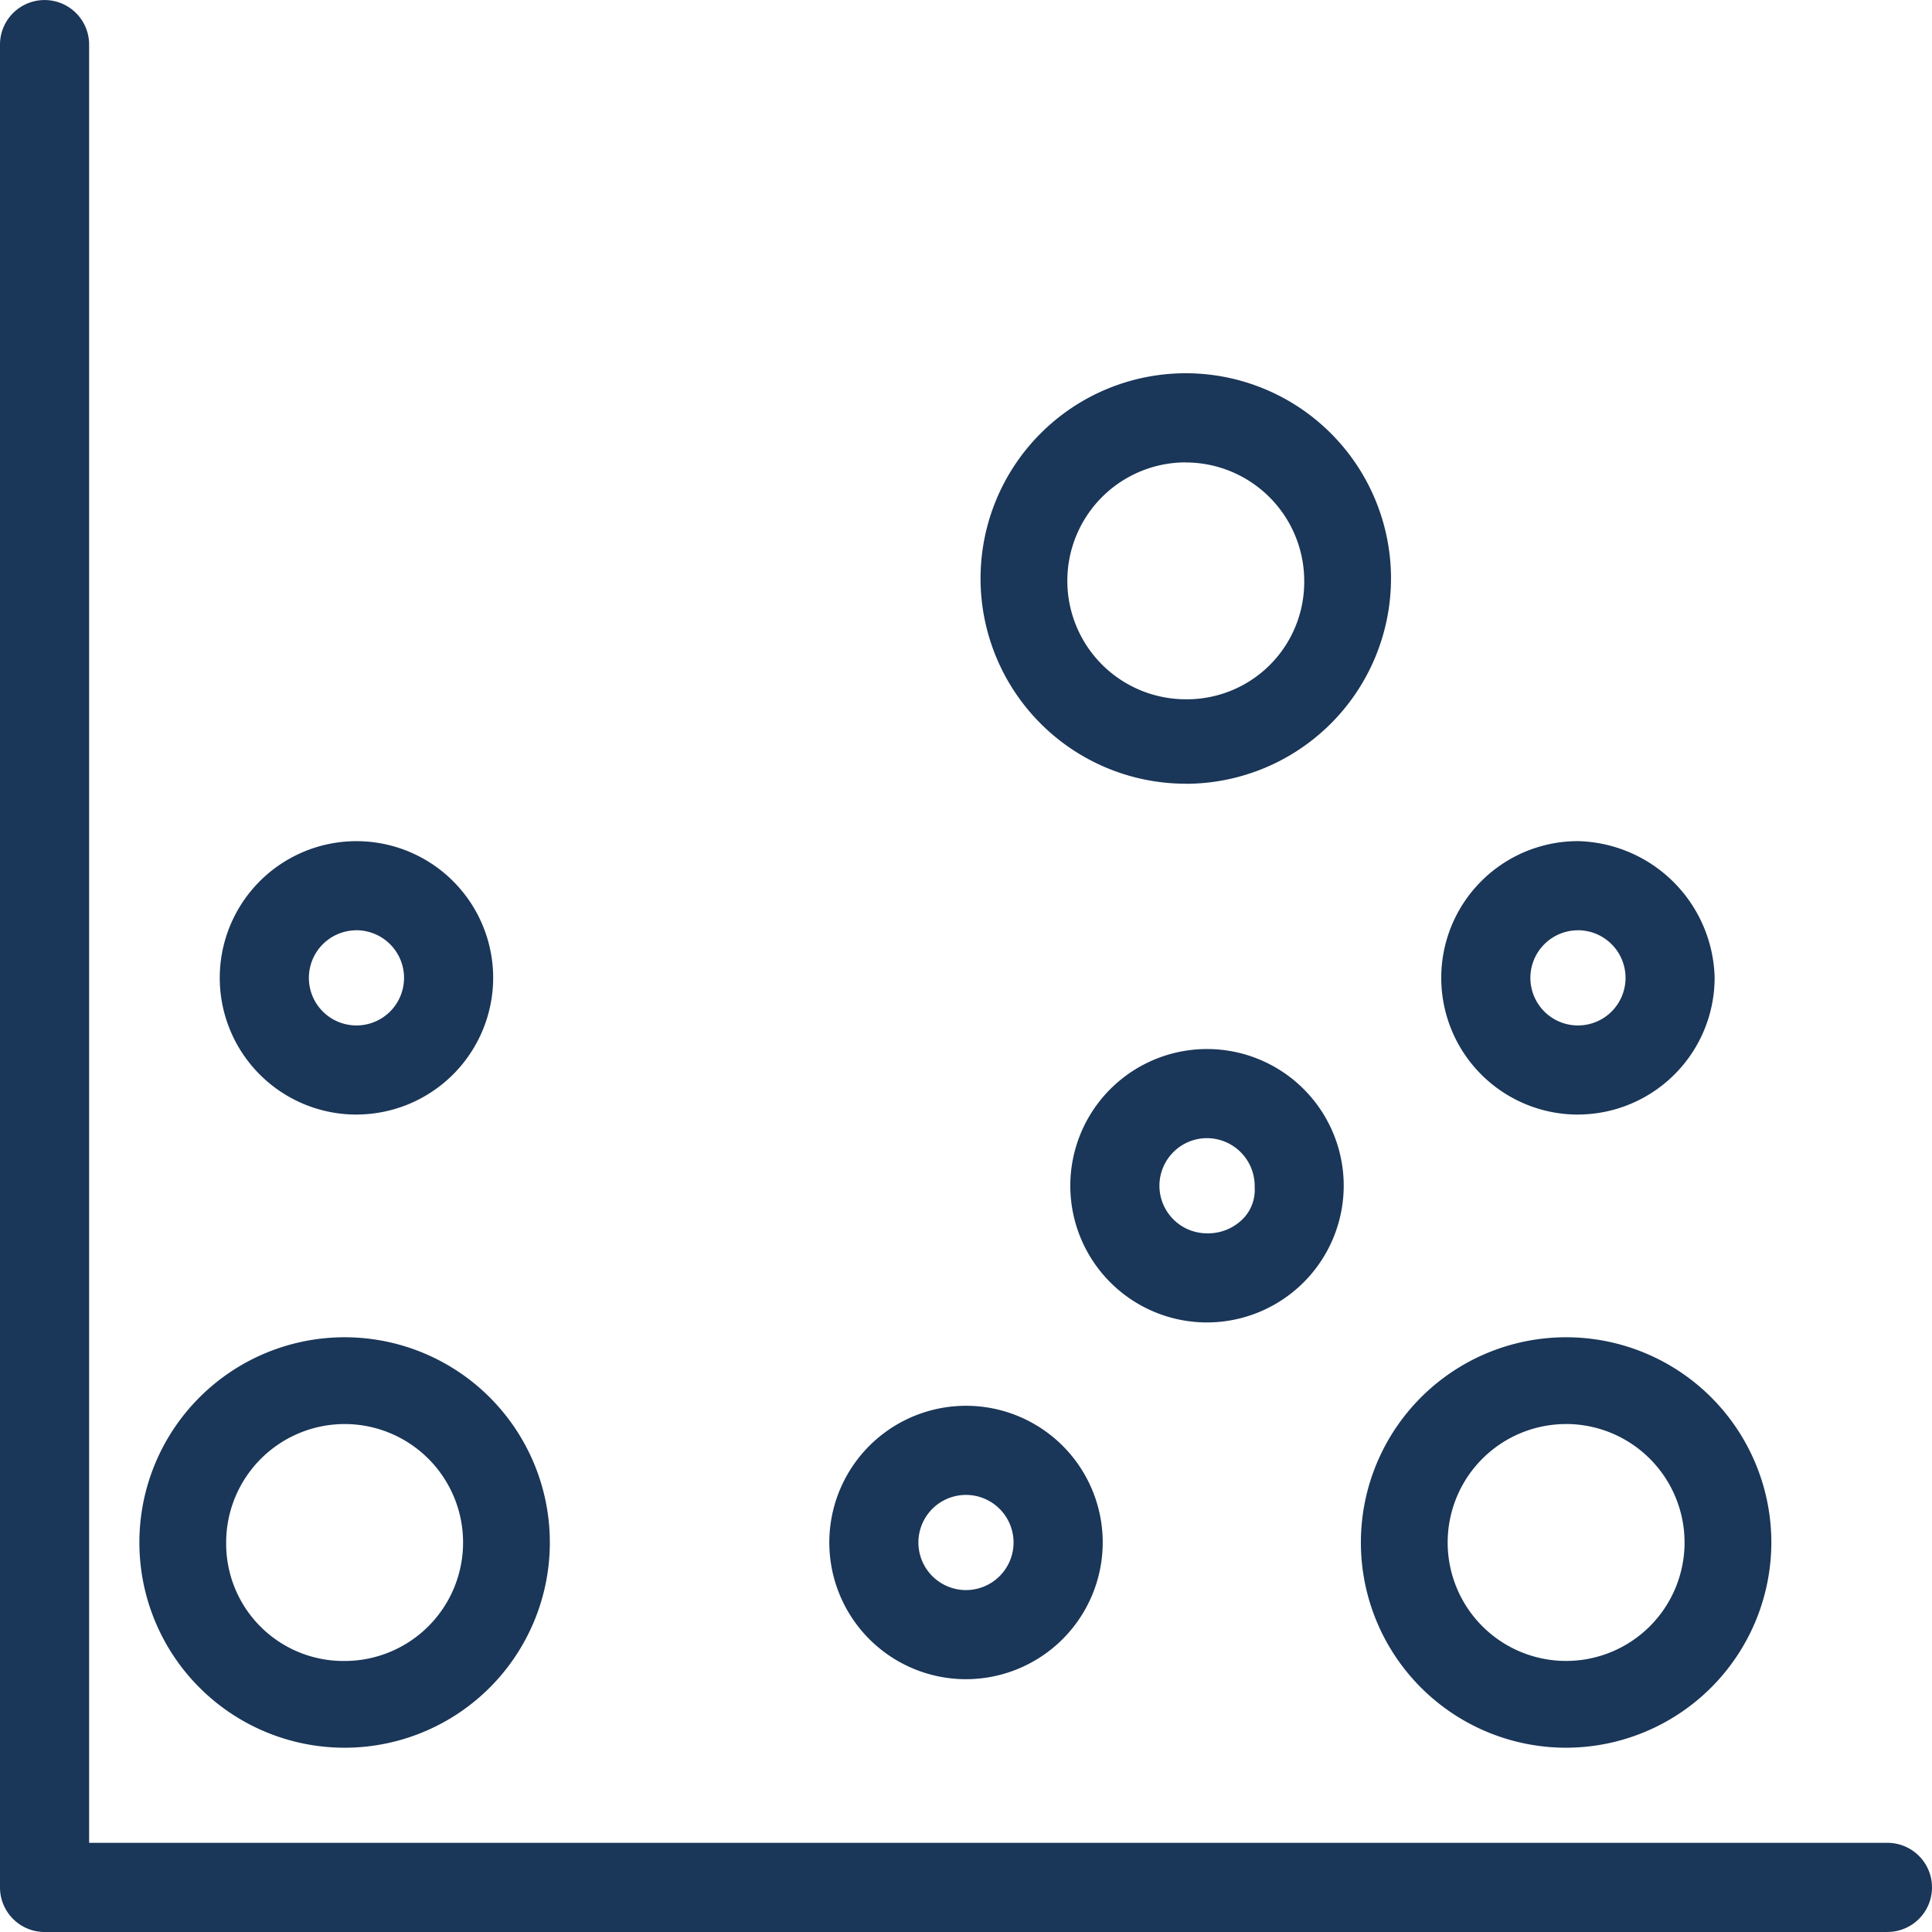 <svg id="ghg_benefit_3" data-name="ghg benefit 3" xmlns="http://www.w3.org/2000/svg" xmlns:xlink="http://www.w3.org/1999/xlink" width="46.129" height="46.128" viewBox="0 0 46.129 46.128">
  <defs>
    <clipPath id="clip-path">
      <path id="Clip_2" data-name="Clip 2" d="M0,0H46.129V46.129H0Z" fill="none"/>
    </clipPath>
  </defs>
  <path id="Clip_2-2" data-name="Clip 2" d="M0,0H46.129V46.129H0Z" fill="none"/>
  <g id="Group_3" data-name="Group 3" clip-path="url(#clip-path)">
    <path id="Fill_1" data-name="Fill 1" d="M45.065,46.129h-44A1.065,1.065,0,0,1,0,45.065v-44a1.064,1.064,0,1,1,2.128,0V44H45.065a1.064,1.064,0,0,1,0,2.128Zm-7.672-4.4a4.9,4.9,0,1,1,4.9-4.9A4.906,4.906,0,0,1,37.393,41.729Zm0-7.728a2.828,2.828,0,1,0,2.828,2.829A2.831,2.831,0,0,0,37.393,34ZM8.228,41.729a4.9,4.9,0,1,1,4.9-4.9A4.9,4.9,0,0,1,8.228,41.729Zm0-7.728A2.831,2.831,0,0,0,5.4,36.83a2.8,2.8,0,0,0,2.828,2.828,2.828,2.828,0,1,0,0-5.657Zm14.837,6.092a3.264,3.264,0,1,1,3.264-3.263A3.268,3.268,0,0,1,23.064,40.093Zm0-4.4A1.136,1.136,0,1,0,24.2,36.83,1.137,1.137,0,0,0,23.064,35.693Zm5.754-4.118a3.264,3.264,0,1,1,3.264-3.263A3.268,3.268,0,0,1,28.818,31.575Zm0-4.4a1.136,1.136,0,0,0,0,2.272,1.17,1.17,0,0,0,.868-.356.99.99,0,0,0,.27-.749A1.142,1.142,0,0,0,28.818,27.175Zm8.857-.563a3.264,3.264,0,1,1,0-6.529,3.346,3.346,0,0,1,3.263,3.246,3.27,3.27,0,0,1-3.263,3.282Zm0-4.4a1.136,1.136,0,1,0,1.136,1.136A1.137,1.137,0,0,0,37.675,22.211Zm-29.164,4.4a3.264,3.264,0,1,1,3.263-3.264A3.268,3.268,0,0,1,8.511,26.611Zm0-4.4a1.136,1.136,0,1,0,1.135,1.136A1.138,1.138,0,0,0,8.511,22.211Zm19.8-3.5a4.9,4.9,0,1,1,4.9-4.9A4.906,4.906,0,0,1,28.311,18.714Zm0-7.672a2.828,2.828,0,1,0,0,5.656,2.8,2.8,0,0,0,2.828-2.828A2.831,2.831,0,0,0,28.311,11.042Z" transform="translate(0 0)" fill="#1a3658"/>
  </g>
</svg>
